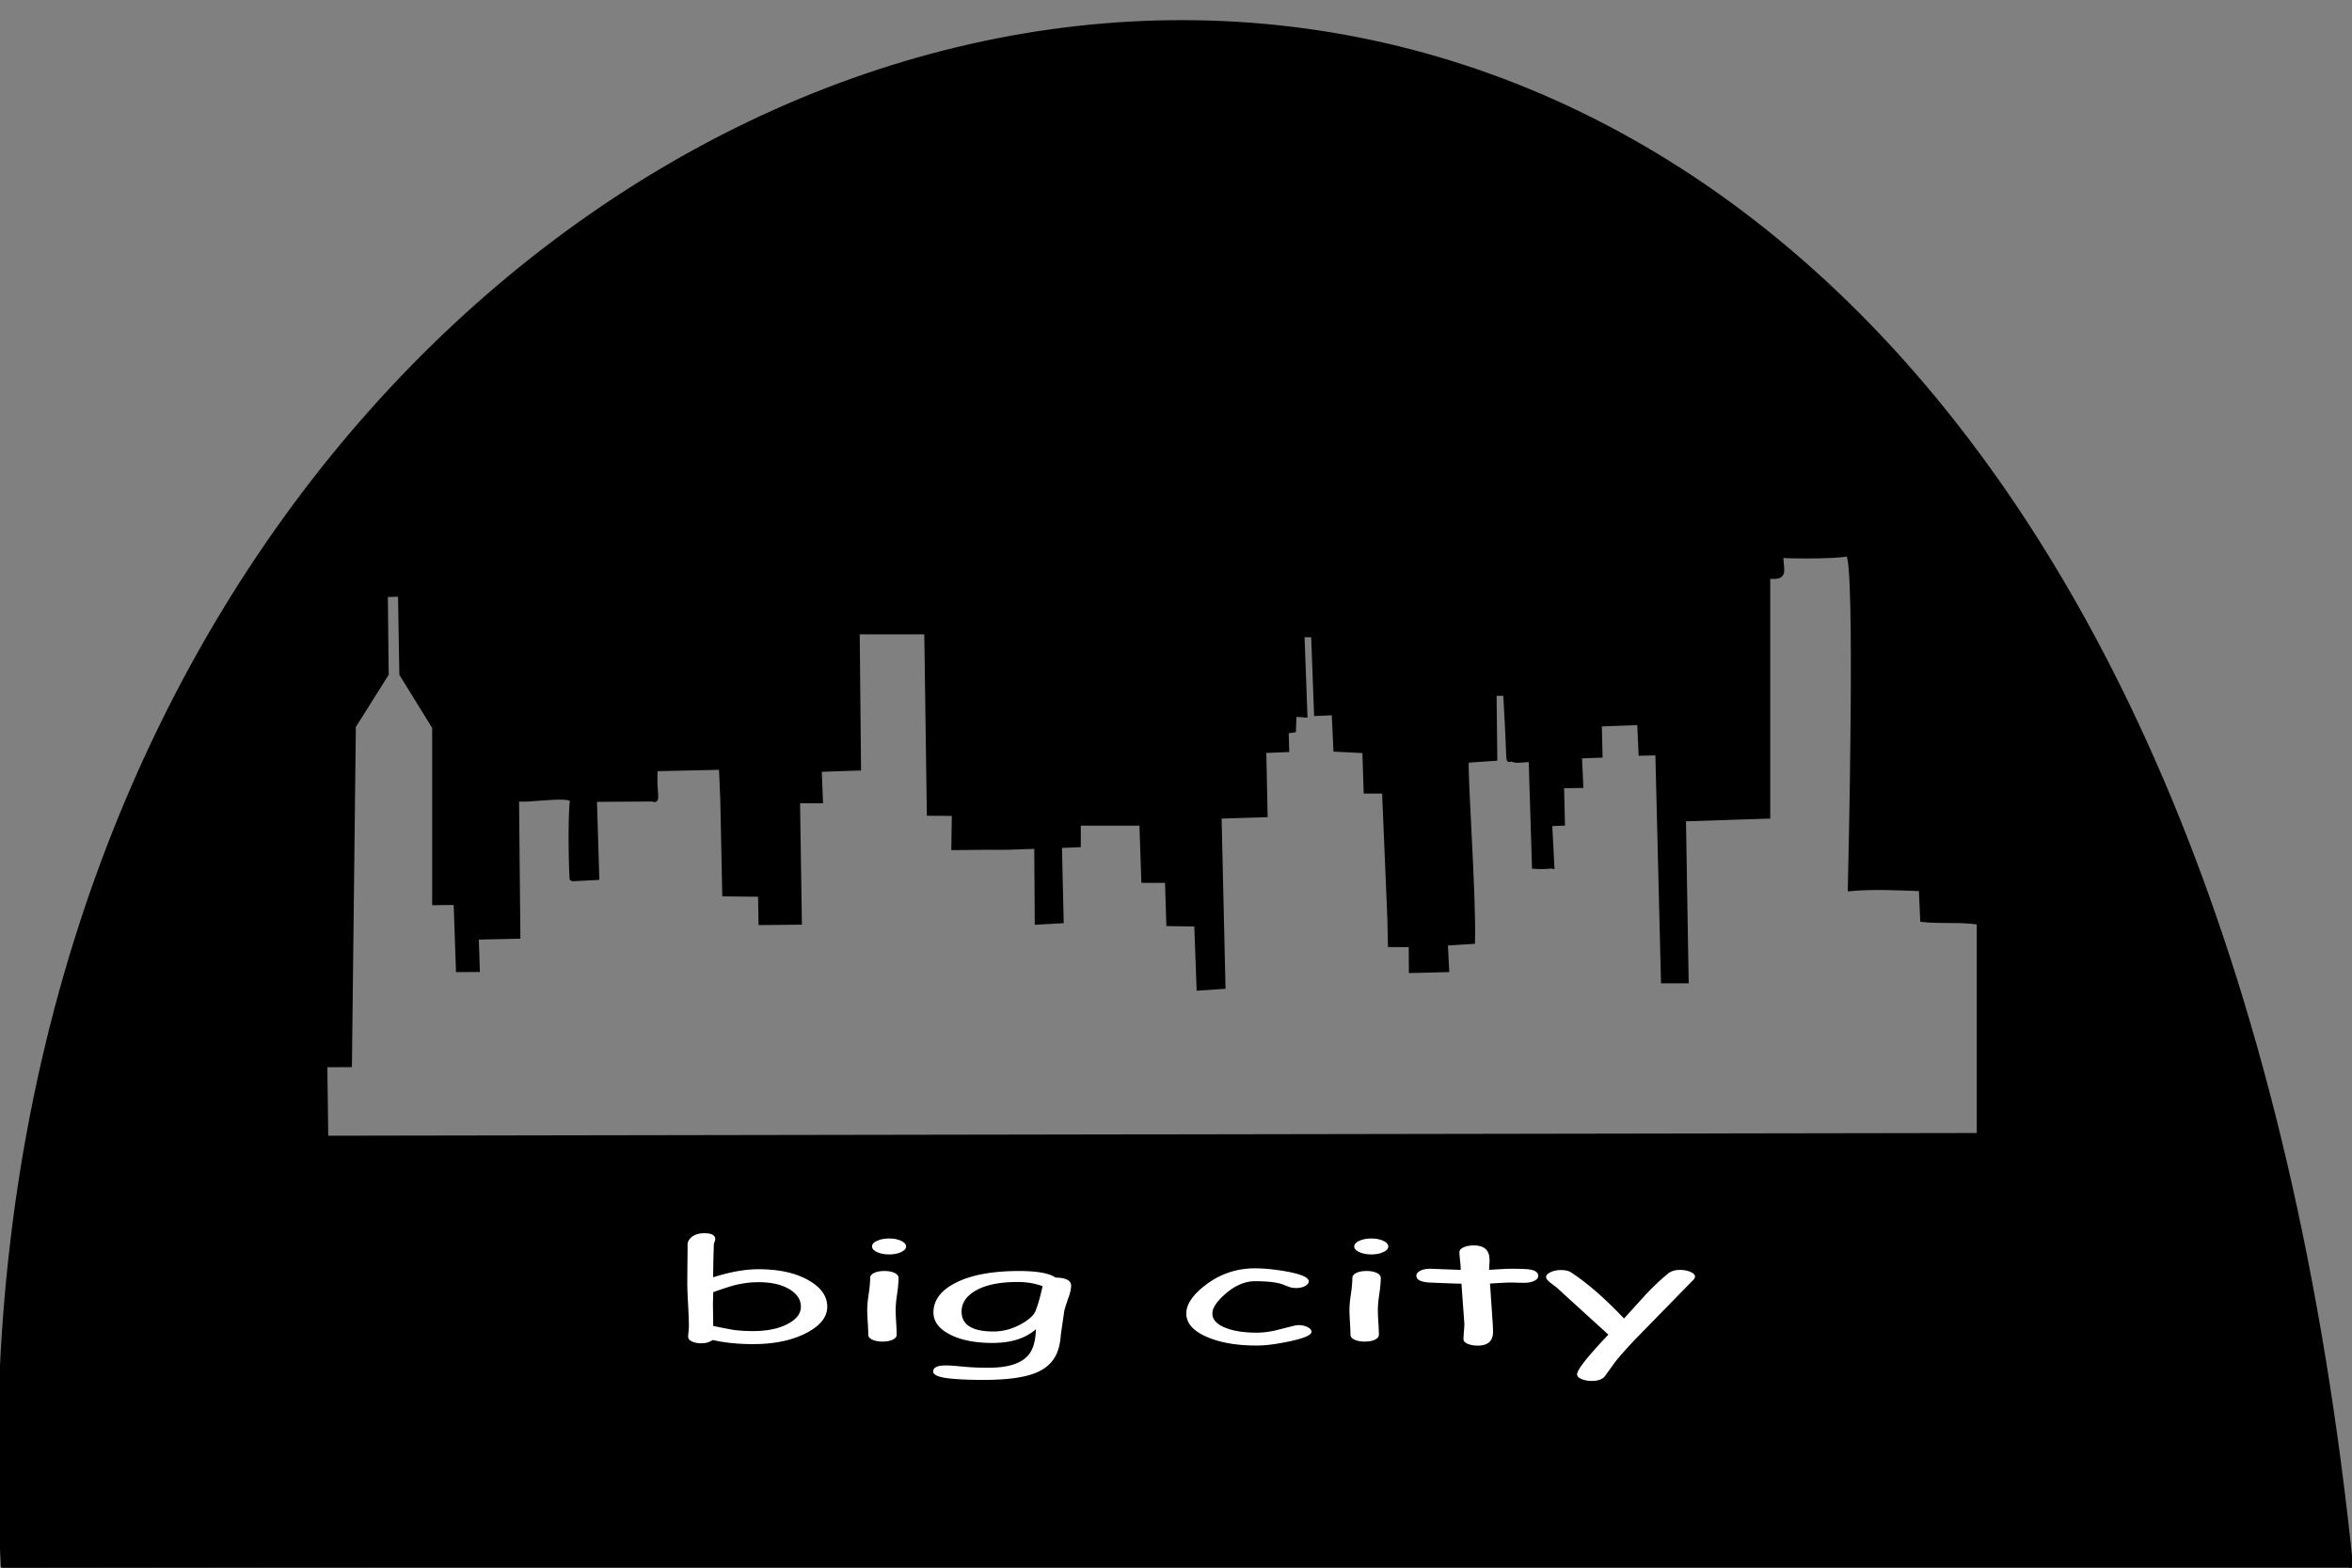 <?xml version="1.0"?>
<svg xmlns="http://www.w3.org/2000/svg" width="600" height="400" viewBox="0 0 600 400">
  <rect x="0" y="0" width="600" height="400" fill="#808080" stroke="none"/>
  <path d="M.762 400.383l599.172.701C538.7-205.054-24.548-40.749.761 400.383zm470.52-258.922c2.706-.613.593 85.42.593 85.42 6.044-.536 12.078-.223 18.125 0l.344 7.859c4.861.55 9.706-.064 14.437.696v54.15l-421.531.697-.25-18.47 6.281-.033 1-86.448 8.375-13.298-.219-20.194 3.594-.1.344 20.294 8.375 13.563v44.866l5.469-.067.594 17.144 5.093-.033-.281-8.257 10.625-.232-.344-35.282c-.176 1.183 14.238-1.464 13.969.63-.612 4.765-.21 20.154-.031 19.995l6.531-.331-.594-19.93 14.688-.099c1.84.953.333-2.26.844-7.726l16.593-.365.344 8.19.5 24.108 9.125.1.125 7.228 10.063-.1-.47-30.97h5.845l-.313-8.026 10.031-.331-.343-34.752h17.468l.657 46.292 6.375.033-.125 8.72c19.209-.24 6.606.183 21.156-.33l.125 19.365 6.375-.365-.438-19.2 4.813-.199v-5.504h15.937c.145 4.868.33 9.723.5 14.59h6.032l.343 11.042 7.125.1.594 16.348 6.375-.431-1-43.44 11.75-.365-.344-16.38 5.844-.233-.125-4.742 1.844-.265.156-4.013 2.781.2-.75-20.493h2.688l.75 20.095 4.5-.2.437 9.319 7.375.364.344 10.313h4.688l1.343 32.033.157 7.13 5.312.032.031 6.6 9.281-.233-.343-6.765 6.937-.43c.333-11.722-1.991-43.442-1.562-46.226l7.25-.497-.188-16.58h2.688c1.239 20.809.239 16.245 1.844 16.845 1.38.516 2.206.061 4.656.066l.844 27.225c2.901.227 4.209-.14 4.718-.033l-.562-10.844 3.25-.132-.219-9.55 4.906-.067-.344-7.527 5.25-.2-.187-7.958 10.031-.364.344 7.825 4.281-.099 1.438 58.163h6.062l-.687-41.318 21.5-.696v-61.247c1.879.235 2.95.012 3.344-.63.517-.842.003-2.41 0-4.708-.317.224 13.503.425 16.843-.332z" stroke="#000"/>
  <g style="text-align:start;line-height:125%;-inkscape-font-specification:Comic Sans MS" font-size="52.082" font-weight="400" letter-spacing="0" word-spacing="0" fill="#fff" font-family="Comic Sans MS">
    <path d="M192.075 342.954c-3.77 0-7.195-.35-10.276-1.05-.788.56-1.75.84-2.883.84-.936 0-1.73-.155-2.384-.464-.653-.309-.98-.697-.98-1.163 0-.304.032-.753.093-1.348.062-.594.093-1.044.093-1.347 0-1.236-.068-3.088-.204-5.555-.135-2.467-.203-4.319-.203-5.555 0-.852.012-2.464.037-4.838.025-2.374.037-3.992.037-4.855 0-.7.308-1.33.924-1.89.813-.712 1.934-1.067 3.364-1.067 1.848 0 2.772.507 2.772 1.522 0 .163-.062.402-.185.717-.123.315-.185.554-.185.718l-.11 3.831-.075 4.462c2.144-.688 4.183-1.204 6.118-1.548 1.934-.344 3.751-.517 5.452-.517 5.297 0 9.597.963 12.9 2.887 3.104 1.808 4.657 4.03 4.657 6.667 0 2.66-1.811 4.916-5.434 6.77-3.622 1.855-8.132 2.783-13.528 2.783zm1.405-15.8c-2.021 0-4.091.269-6.21.805-1.035.268-2.81.846-5.323 1.732l-.074 3.027.037 2.73.037 2.87c1.183.256 2.846.582 4.99.979 1.528.222 3.24.332 5.138.332 3.573 0 6.505-.594 8.797-1.784 2.292-1.19 3.437-2.671 3.437-4.444 0-1.738-.924-3.19-2.772-4.357-1.996-1.26-4.682-1.89-8.058-1.89zM226.82 320.068c-1.183 0-2.206-.198-3.068-.595-.863-.396-1.294-.875-1.294-1.434 0-.56.431-1.039 1.294-1.435.862-.397 1.885-.595 3.068-.595s2.2.198 3.05.595c.85.396 1.274.875 1.274 1.435s-.425 1.038-1.275 1.434c-.85.397-1.866.595-3.05.595zm1.663 14.207c0 .7.043 1.747.13 3.141.086 1.394.129 2.44.129 3.14 0 .514-.333.934-.998 1.26-.665.327-1.54.49-2.624.49-1.06 0-1.929-.163-2.606-.49-.678-.326-1.017-.746-1.017-1.26 0-.7-.043-1.746-.13-3.14-.085-1.394-.129-2.44-.129-3.14 0-1.097.124-2.465.37-4.104.247-1.638.37-3.006.37-4.102 0-.525.339-.951 1.016-1.278.678-.326 1.546-.49 2.606-.49 1.06 0 1.928.164 2.606.49.678.327 1.016.753 1.016 1.278 0 1.096-.123 2.464-.37 4.102-.246 1.64-.369 3.007-.369 4.103zM271.47 334.678l-.85 5.879c-.147 2.333-.653 4.24-1.515 5.721-1.109 1.89-2.883 3.284-5.323 4.182-2.957 1.085-7.232 1.627-12.826 1.627-3.277 0-6.025-.105-8.242-.315-3.105-.292-4.658-.898-4.658-1.82 0-1.038 1.072-1.557 3.216-1.557.887 0 2.366.102 4.436.306 2.07.205 4.361.295 6.875.272 4.731-.035 7.996-1.12 9.795-3.255 1.183-1.423 1.811-3.61 1.885-6.561-1.33 1.166-2.914 2.041-4.75 2.625-1.836.583-3.936.874-6.302.874-4.46 0-8.089-.72-10.885-2.16-2.797-1.441-4.196-3.31-4.196-5.608 0-3.15 1.91-5.687 5.73-7.611 3.942-1.983 9.314-2.975 16.115-2.975 2.292 0 4.214.14 5.766.42 1.553.28 2.736.7 3.549 1.26 2.636.035 3.955.73 3.955 2.082 0 .828-.259 1.936-.776 3.324-.567 1.61-.9 2.707-.998 3.29zm-11.864-7.576c-4.682 0-8.305.764-10.867 2.292-2.292 1.376-3.438 3.126-3.438 5.249 0 1.691.678 2.963 2.033 3.814 1.355.852 3.388 1.277 6.099 1.277 2.489 0 4.904-.664 7.245-1.994 2.119-1.225 3.326-2.438 3.622-3.64.517-1.26 1.072-3.236 1.663-5.93a16.867 16.867 0 00-3.068-.806 20.17 20.17 0 00-3.29-.262zM320.594 343.321c-5.052 0-9.265-.723-12.641-2.17-3.549-1.516-5.323-3.516-5.323-6 0-2.369 1.663-4.812 4.99-7.332 3.696-2.8 7.86-4.199 12.493-4.199 2.415 0 5.114.268 8.095.805 3.77.688 5.655 1.528 5.655 2.52 0 .443-.308.836-.924 1.18-.616.344-1.38.517-2.291.517-.715 0-1.337-.103-1.867-.307-.53-.204-1.041-.405-1.534-.603-1.454-.549-3.832-.823-7.134-.823-2.513 0-5.002 1.062-7.466 3.185-2.242 1.948-3.364 3.633-3.364 5.056 0 1.54 1.11 2.753 3.327 3.64 2.07.828 4.731 1.242 7.984 1.242 1.478 0 3.055-.187 4.731-.56l4.288-1.085c.739-.186 1.269-.28 1.59-.28.91 0 1.7.172 2.365.516.665.344.998.738.998 1.181 0 .852-1.898 1.674-5.692 2.467-3.327.7-6.087 1.05-8.28 1.05zM349.831 320.068c-1.182 0-2.205-.198-3.068-.595-.862-.396-1.293-.875-1.293-1.434 0-.56.431-1.039 1.293-1.435.863-.397 1.886-.595 3.068-.595 1.183 0 2.2.198 3.05.595.85.396 1.275.875 1.275 1.435s-.425 1.038-1.275 1.434c-.85.397-1.867.595-3.05.595zm1.664 14.207c0 .7.043 1.747.129 3.141.086 1.394.13 2.44.13 3.14 0 .514-.333.934-.999 1.26-.665.327-1.54.49-2.624.49-1.06 0-1.928-.163-2.606-.49-.678-.326-1.016-.746-1.016-1.26 0-.7-.043-1.746-.13-3.14-.086-1.394-.129-2.44-.129-3.14 0-1.097.123-2.465.37-4.104.246-1.638.37-3.006.37-4.102 0-.525.338-.951 1.016-1.278.677-.326 1.546-.49 2.606-.49 1.06 0 1.928.164 2.605.49.678.327 1.017.753 1.017 1.278 0 1.096-.123 2.464-.37 4.102-.246 1.64-.37 3.007-.37 4.103zM388.79 327.312a55.87 55.87 0 01-1.83-.035 56.304 56.304 0 00-1.83-.035c-.566 0-2.242.087-5.026.262l.702 10.34.037.77.037.893c.098 2.554-1.195 3.832-3.881 3.832-.986 0-1.842-.152-2.57-.455-.726-.304-1.09-.683-1.09-1.138 0-.443.037-1.108.111-1.994.074-.887.111-1.552.111-1.995l-.739-10.218c-1.799-.035-4.534-.134-8.206-.297-2.193-.14-3.29-.718-3.29-1.732 0-.514.333-.94.999-1.278.665-.338 1.515-.507 2.55-.507l7.762.297c0-.595-.055-1.39-.166-2.388-.111-.997-.166-1.718-.166-2.16 0-.49.357-.896 1.071-1.217.715-.32 1.59-.48 2.625-.481 2.218 0 3.511.857 3.88 2.572.075.432.112.95.112 1.557l-.074 1.015-.037 1.085c3.055-.187 4.805-.28 5.249-.28 2.562 0 4.238.058 5.026.175 1.504.233 2.255.781 2.255 1.645 0 .513-.339.936-1.016 1.268-.678.333-1.547.499-2.606.499zM431.925 326.612l-12.789 13.087c-3.154 3.185-5.569 5.85-7.245 7.996l-2.439 3.395c-.64.84-1.75 1.26-3.327 1.26-1.035 0-1.928-.16-2.68-.482-.751-.32-1.127-.72-1.127-1.198 0-1.167 2.661-4.543 7.984-10.13l-13.232-12.056-1.664-1.277c-.665-.537-.998-.986-.998-1.347 0-.479.388-.899 1.165-1.26.776-.362 1.644-.543 2.605-.543 1.134 0 2.009.205 2.625.613 4.189 2.753 8.686 6.672 13.491 11.758l5.47-6.037c1.972-2.088 3.87-3.884 5.693-5.389.788-.653 1.823-.98 3.105-.98 1.01 0 1.903.17 2.68.508.776.338 1.164.74 1.164 1.207 0 .257-.16.548-.48.875z"/>
  </g>
</svg>

